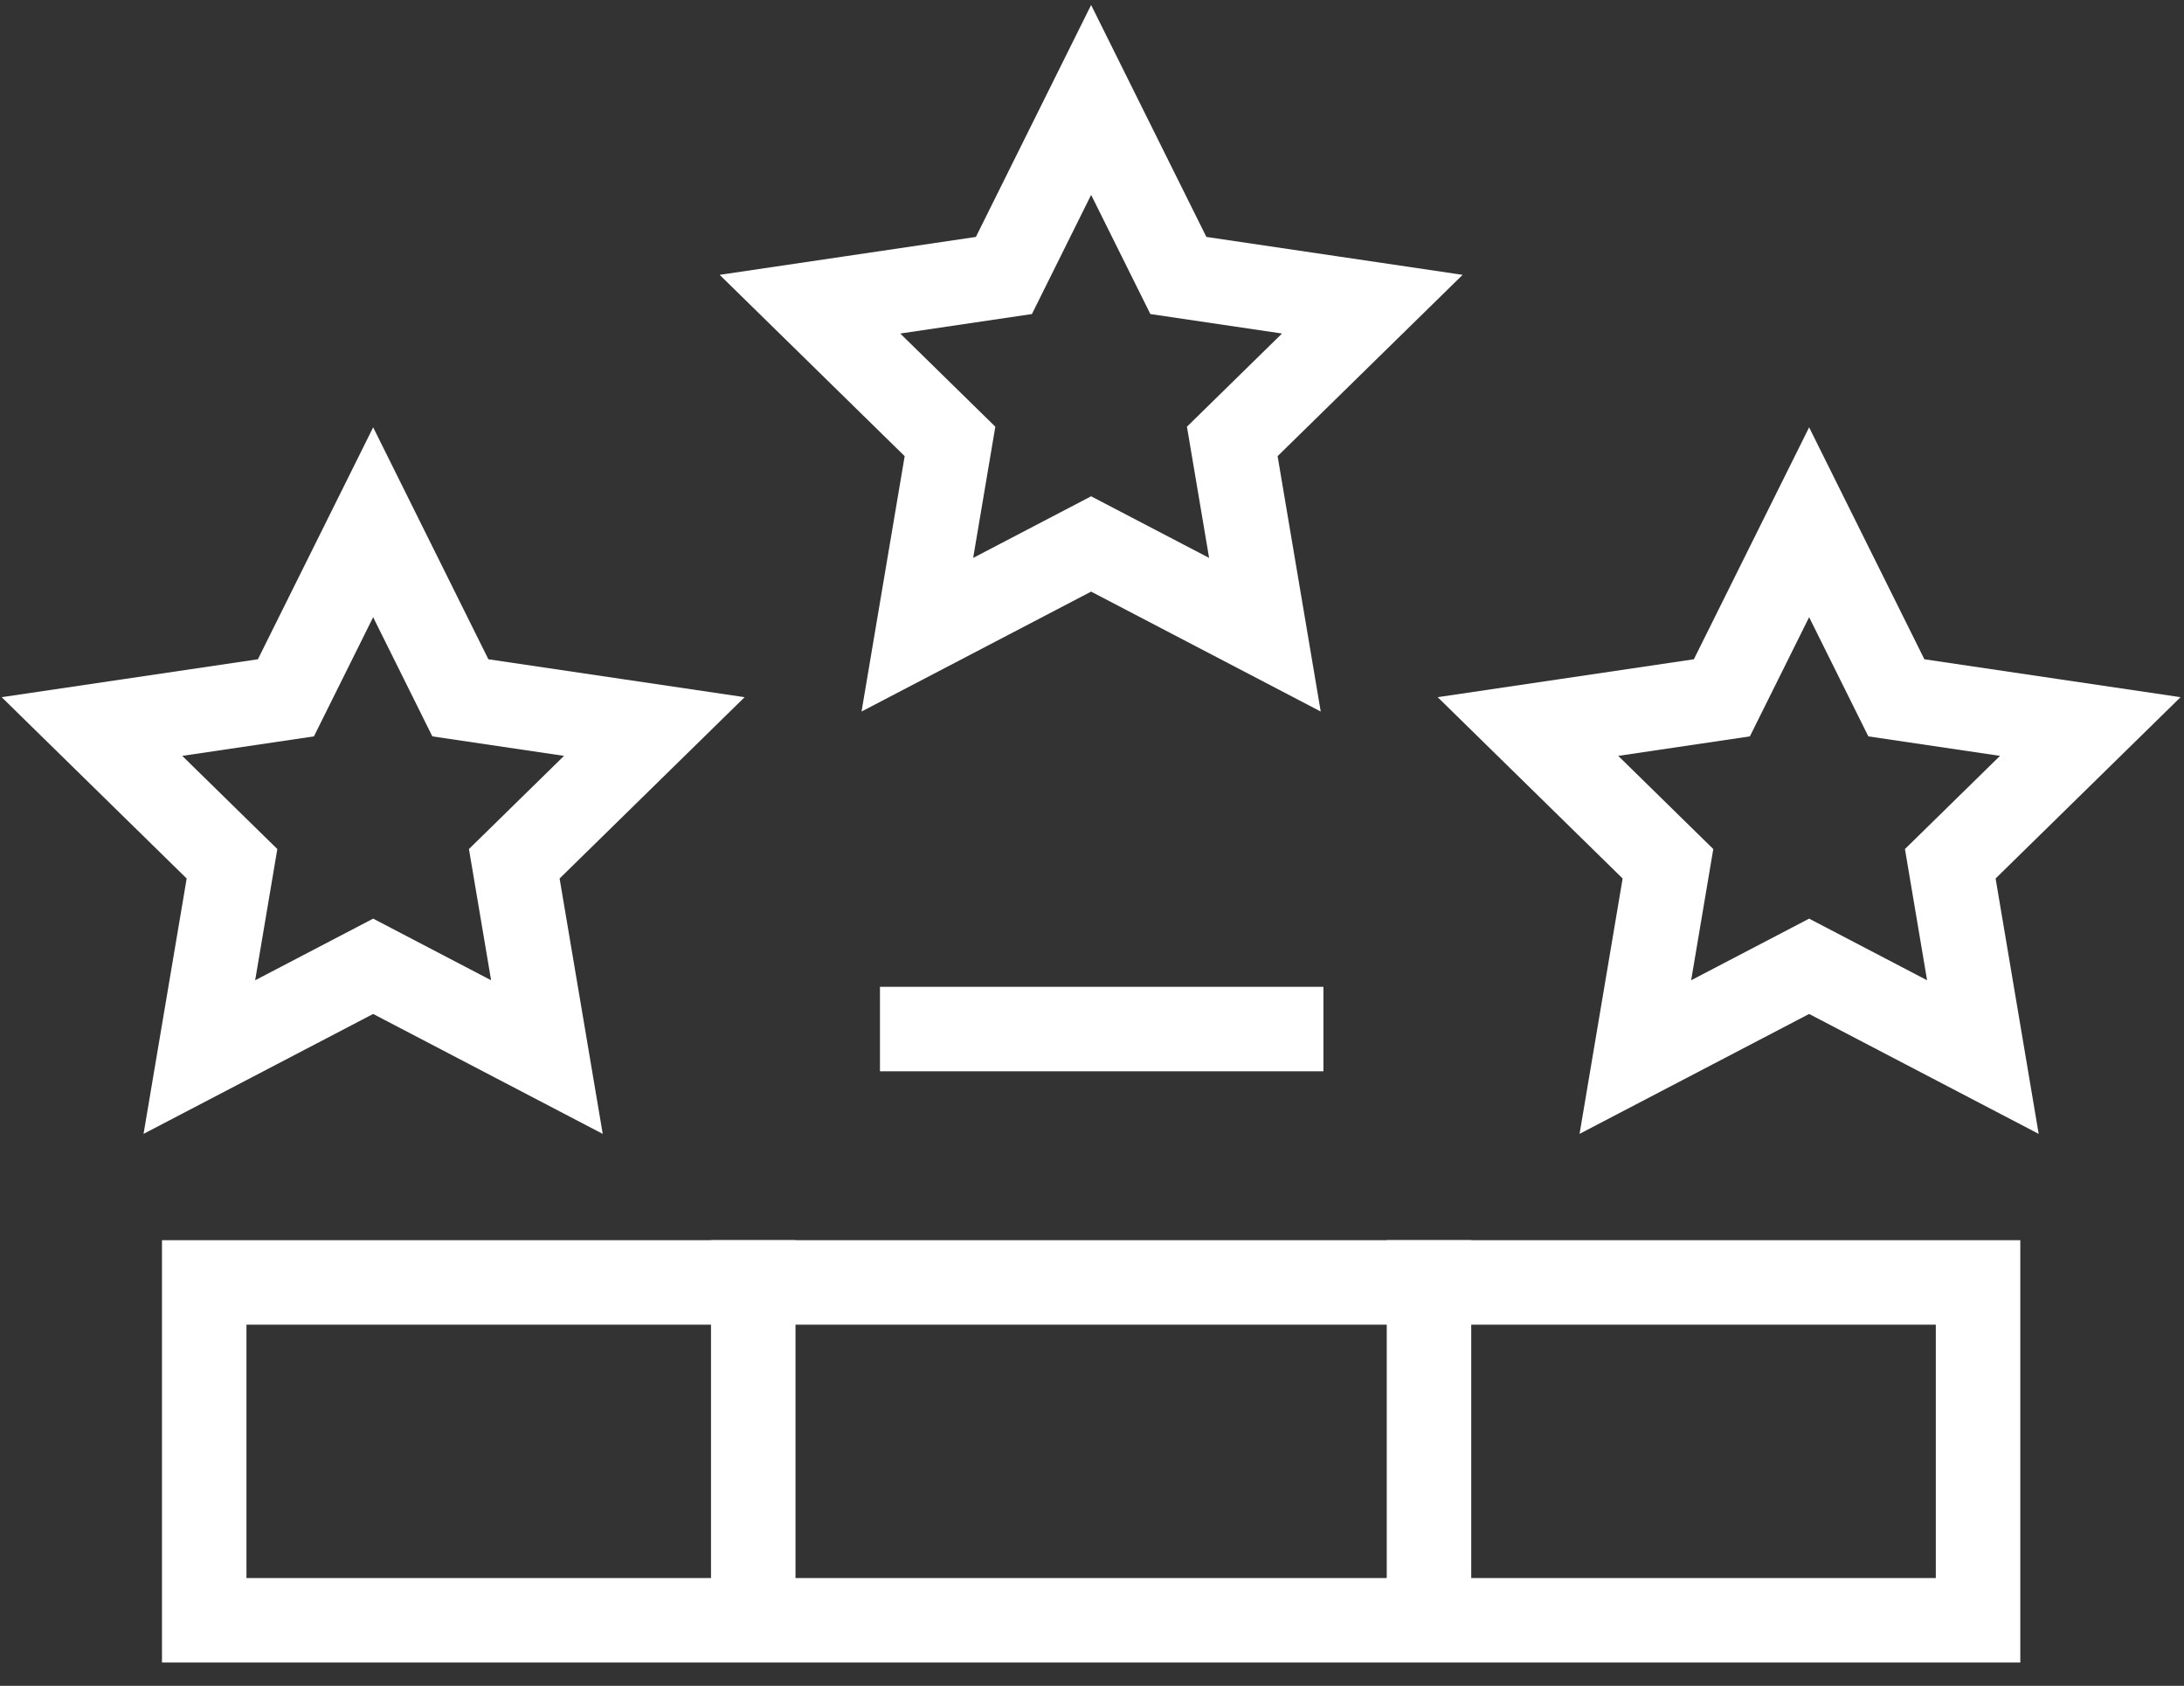 <svg width="57" height="44" viewBox="0 0 57 44" fill="none" xmlns="http://www.w3.org/2000/svg">
<rect x="0" y="0" width="57" height="44" fill="#333333" stroke="none"/>
<g id="Group 267">
<path id="Star 7" d="M9.739 13.631L12.015 18.213L17.077 18.962L13.422 22.544L14.274 27.589L9.739 25.22L5.203 27.589L6.055 22.544L2.4 18.962L7.462 18.213L9.739 13.631Z" stroke="white" stroke-width="2.205"/>
<path id="Star 8" d="M28.477 2.608L30.754 7.19L35.816 7.939L32.161 11.521L33.013 16.566L28.477 14.197L23.942 16.566L24.794 11.521L21.139 7.939L26.201 7.19L28.477 2.608Z" stroke="white" stroke-width="2.205"/>
<path id="Star 9" d="M47.216 13.631L49.493 18.213L54.554 18.962L50.9 22.544L51.751 27.589L47.216 25.22L42.681 27.589L43.532 22.544L39.878 18.962L44.939 18.213L47.216 13.631Z" stroke="white" stroke-width="2.205"/>
<rect id="Rectangle 120" x="5.33" y="33.471" width="46.295" height="8.818" stroke="white" stroke-width="2.205"/>
<path id="Vector 31" d="M22.966 26.858H34.54" stroke="white" stroke-width="2.205"/>
<path id="Vector 32" d="M19.659 32.369L19.659 42.29" stroke="white" stroke-width="2.205"/>
<path id="Vector 33" d="M37.295 32.369L37.295 42.29" stroke="white" stroke-width="2.205"/>
</g>
</svg>

